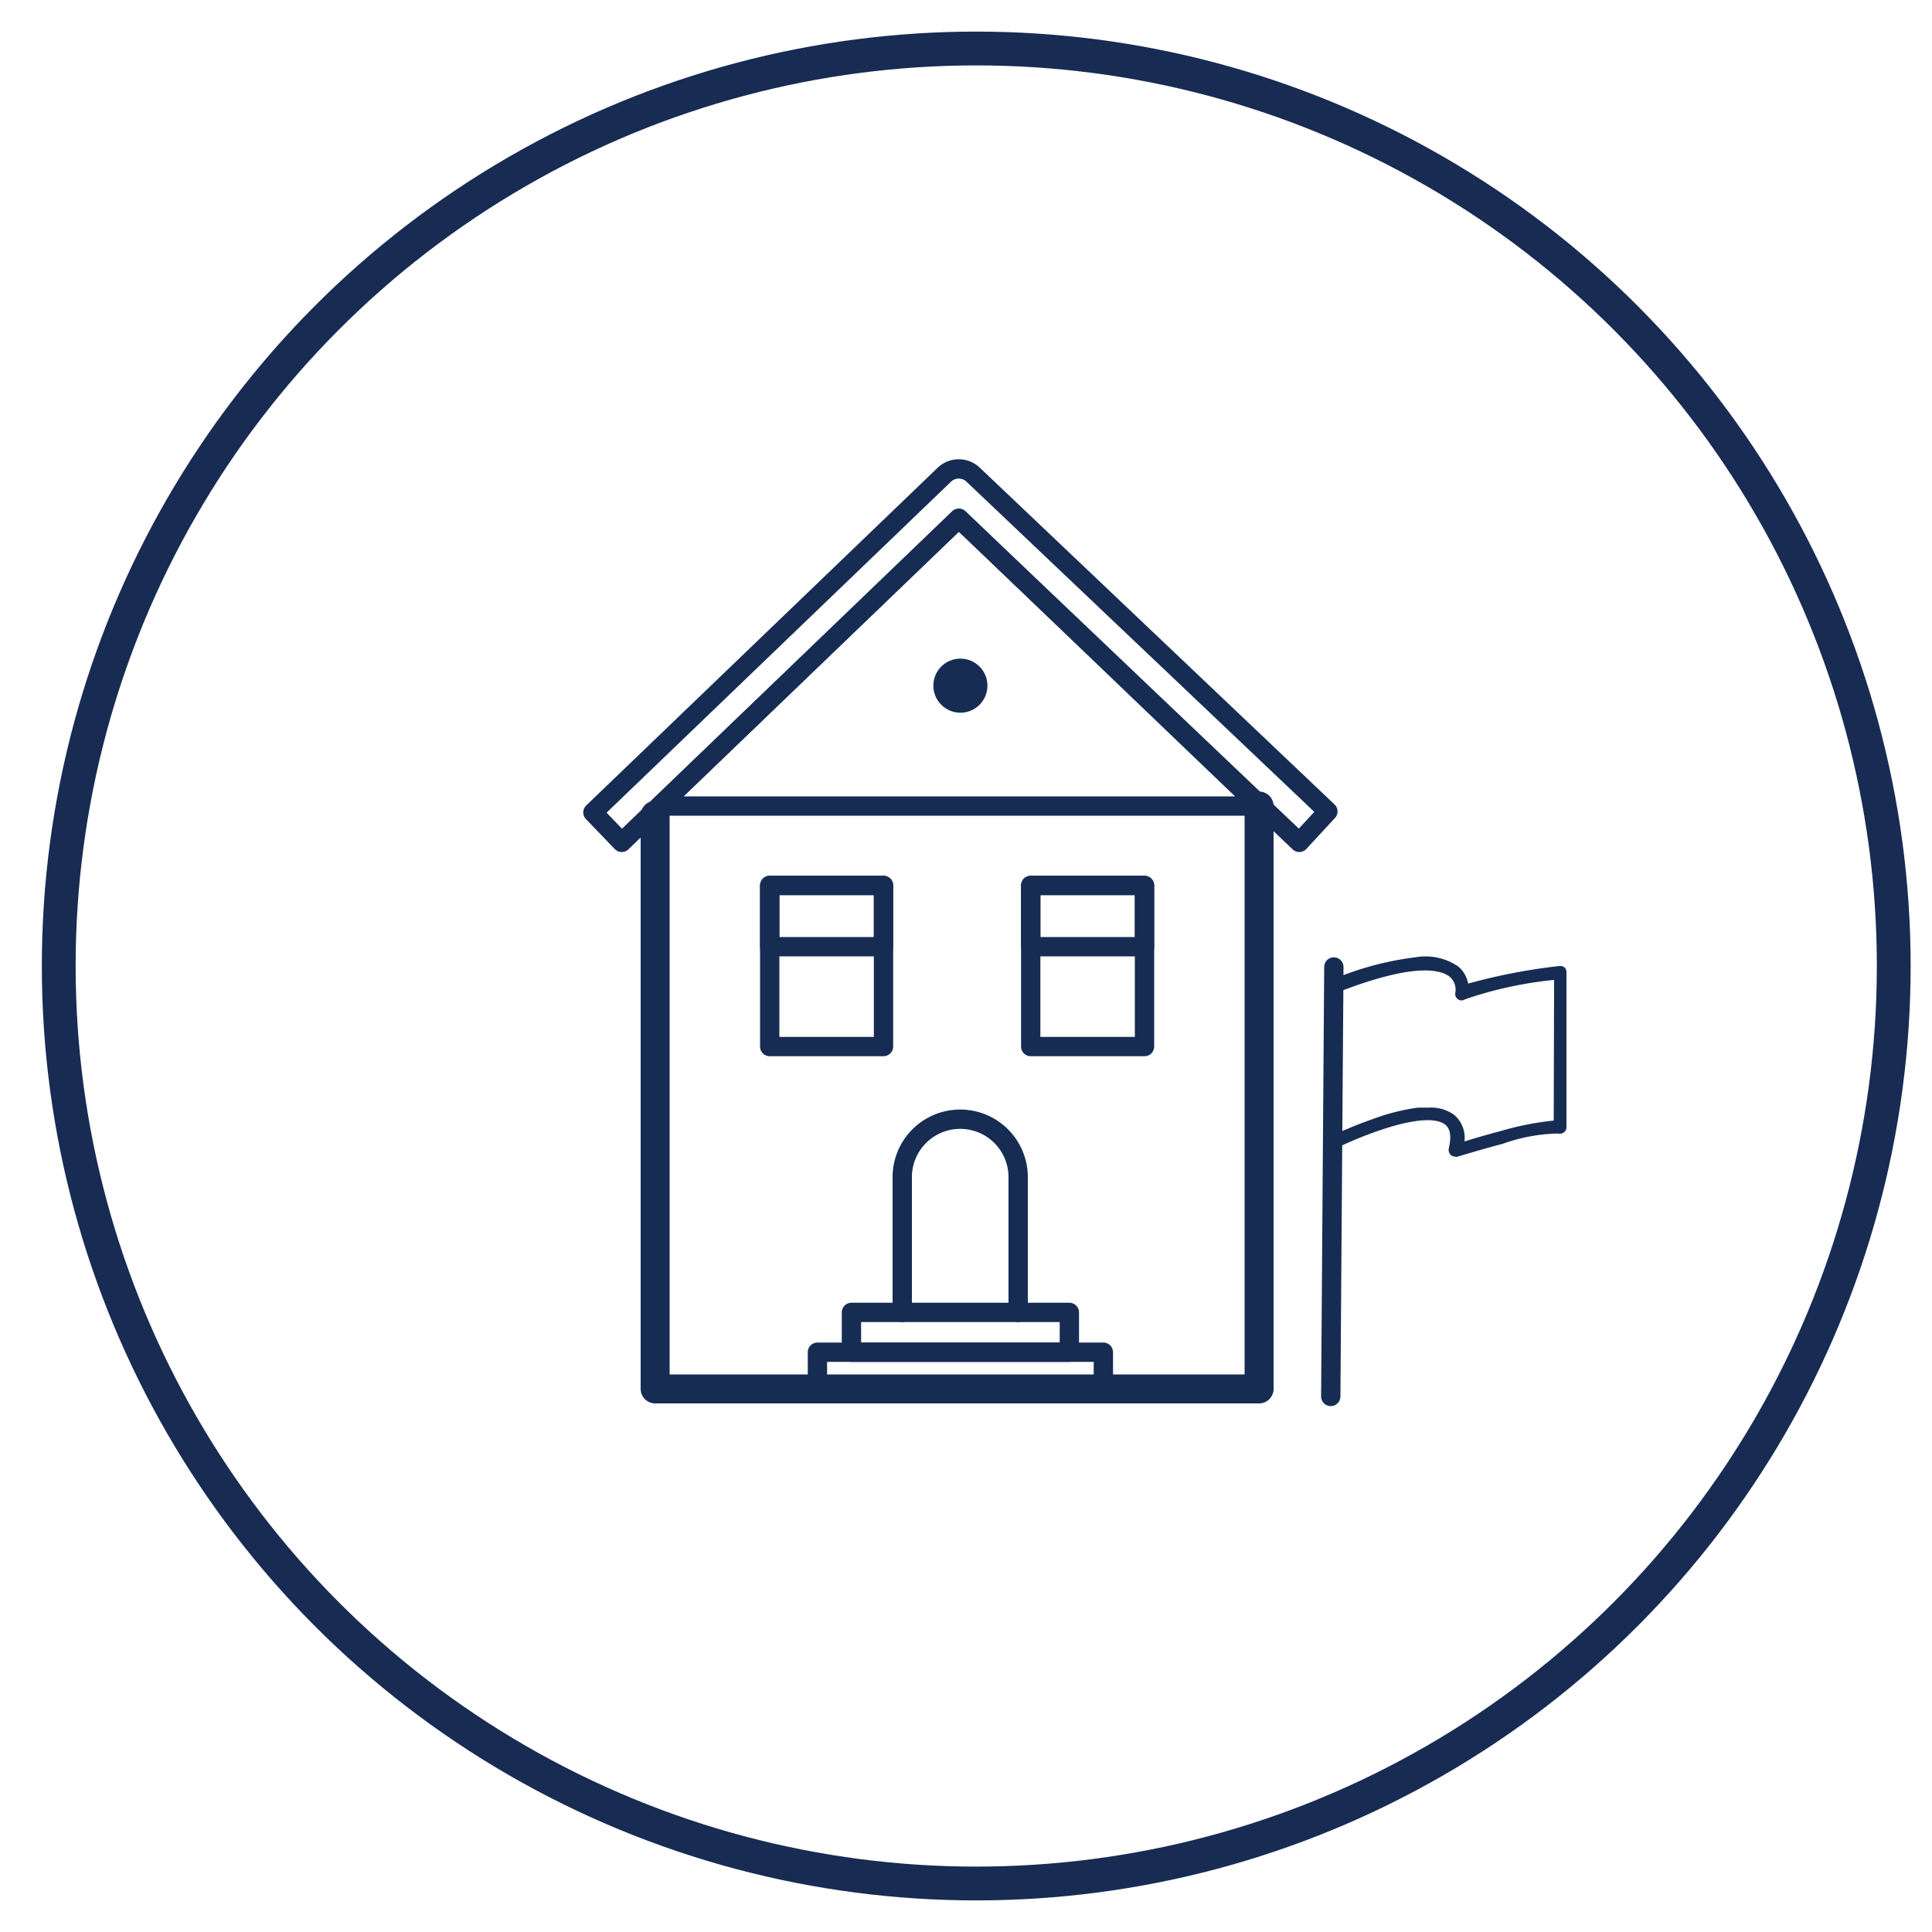 <svg id="Layer_1" data-name="Layer 1" xmlns="http://www.w3.org/2000/svg" viewBox="0 0 100 100"><defs><style>.cls-1,.cls-2,.cls-3{fill:none;}.cls-1{stroke:#182b53;stroke-miterlimit:10;stroke-width:1.75px;}.cls-2,.cls-3{stroke:#162c53;stroke-linecap:round;stroke-linejoin:round;}.cls-2{stroke-width:1.5px;}.cls-4{fill:#162c53;}</style></defs><title>Find a Mortgage Banker </title><circle class="cls-1" cx="50.53" cy="50" r="47.49"/><polyline class="cls-2" points="33.91 42.2 33.91 71.89 65.17 71.89 65.17 41.72"/><polygon class="cls-3" points="65.17 41.72 49.63 26.83 34.14 41.72 65.17 41.72"/><rect class="cls-3" x="39.84" y="45.83" width="5.89" height="8.34"/><rect class="cls-3" x="53.35" y="45.83" width="5.89" height="8.34"/><path class="cls-3" d="M67.25,43.6,49.63,26.83,32.18,43.6l-1.49-1.55L48.88,24.57a1.08,1.08,0,0,1,1.49,0L68.73,42Z"/><path class="cls-3" d="M52.7,67.93v-7a3,3,0,1,0-6,0v7"/><rect class="cls-3" x="53.35" y="45.83" width="5.89" height="3.17"/><rect class="cls-3" x="39.84" y="45.83" width="5.89" height="3.17"/><circle class="cls-4" cx="49.71" cy="35.49" r="1.4"/><rect class="cls-3" x="42.31" y="69.99" width="14.8" height="1.9"/><rect class="cls-3" x="44.07" y="67.93" width="11.28" height="2.06"/><path class="cls-4" d="M81,50.09a.37.37,0,0,0-.28-.09,30.45,30.45,0,0,0-4.73.91,1.5,1.5,0,0,0-.52-.89,3,3,0,0,0-2.21-.47A15.83,15.83,0,0,0,69,50.69c-.13-.6,0,15.56,0,14.82v-6a19.85,19.85,0,0,1,2.4-1c2.29-.78,3.1-.53,3.39-.31s.34.63.2,1.24a.36.36,0,0,0,.1.34.38.38,0,0,0,.24.09.22.22,0,0,0,.11,0s1.14-.35,2.35-.67a9,9,0,0,1,2.86-.53.35.35,0,0,0,.3-.06.34.34,0,0,0,.13-.28v-8A.36.36,0,0,0,81,50.09ZM80.42,58a15.24,15.24,0,0,0-2.77.55c-.72.19-1.4.39-1.85.53a1.55,1.55,0,0,0-.54-1.38,2.08,2.08,0,0,0-1.33-.37l-.53,0a10.71,10.71,0,0,0-2.2.54,23.13,23.13,0,0,0-2.16.87V51.44c4.14-1.64,5.52-1.26,6-.88a.88.88,0,0,1,.29.81.34.34,0,0,0,.13.35.33.33,0,0,0,.38,0,20.33,20.33,0,0,1,4.6-1Z"/><line class="cls-3" x1="68.88" y1="72.28" x2="69.04" y2="50.05"/></svg>